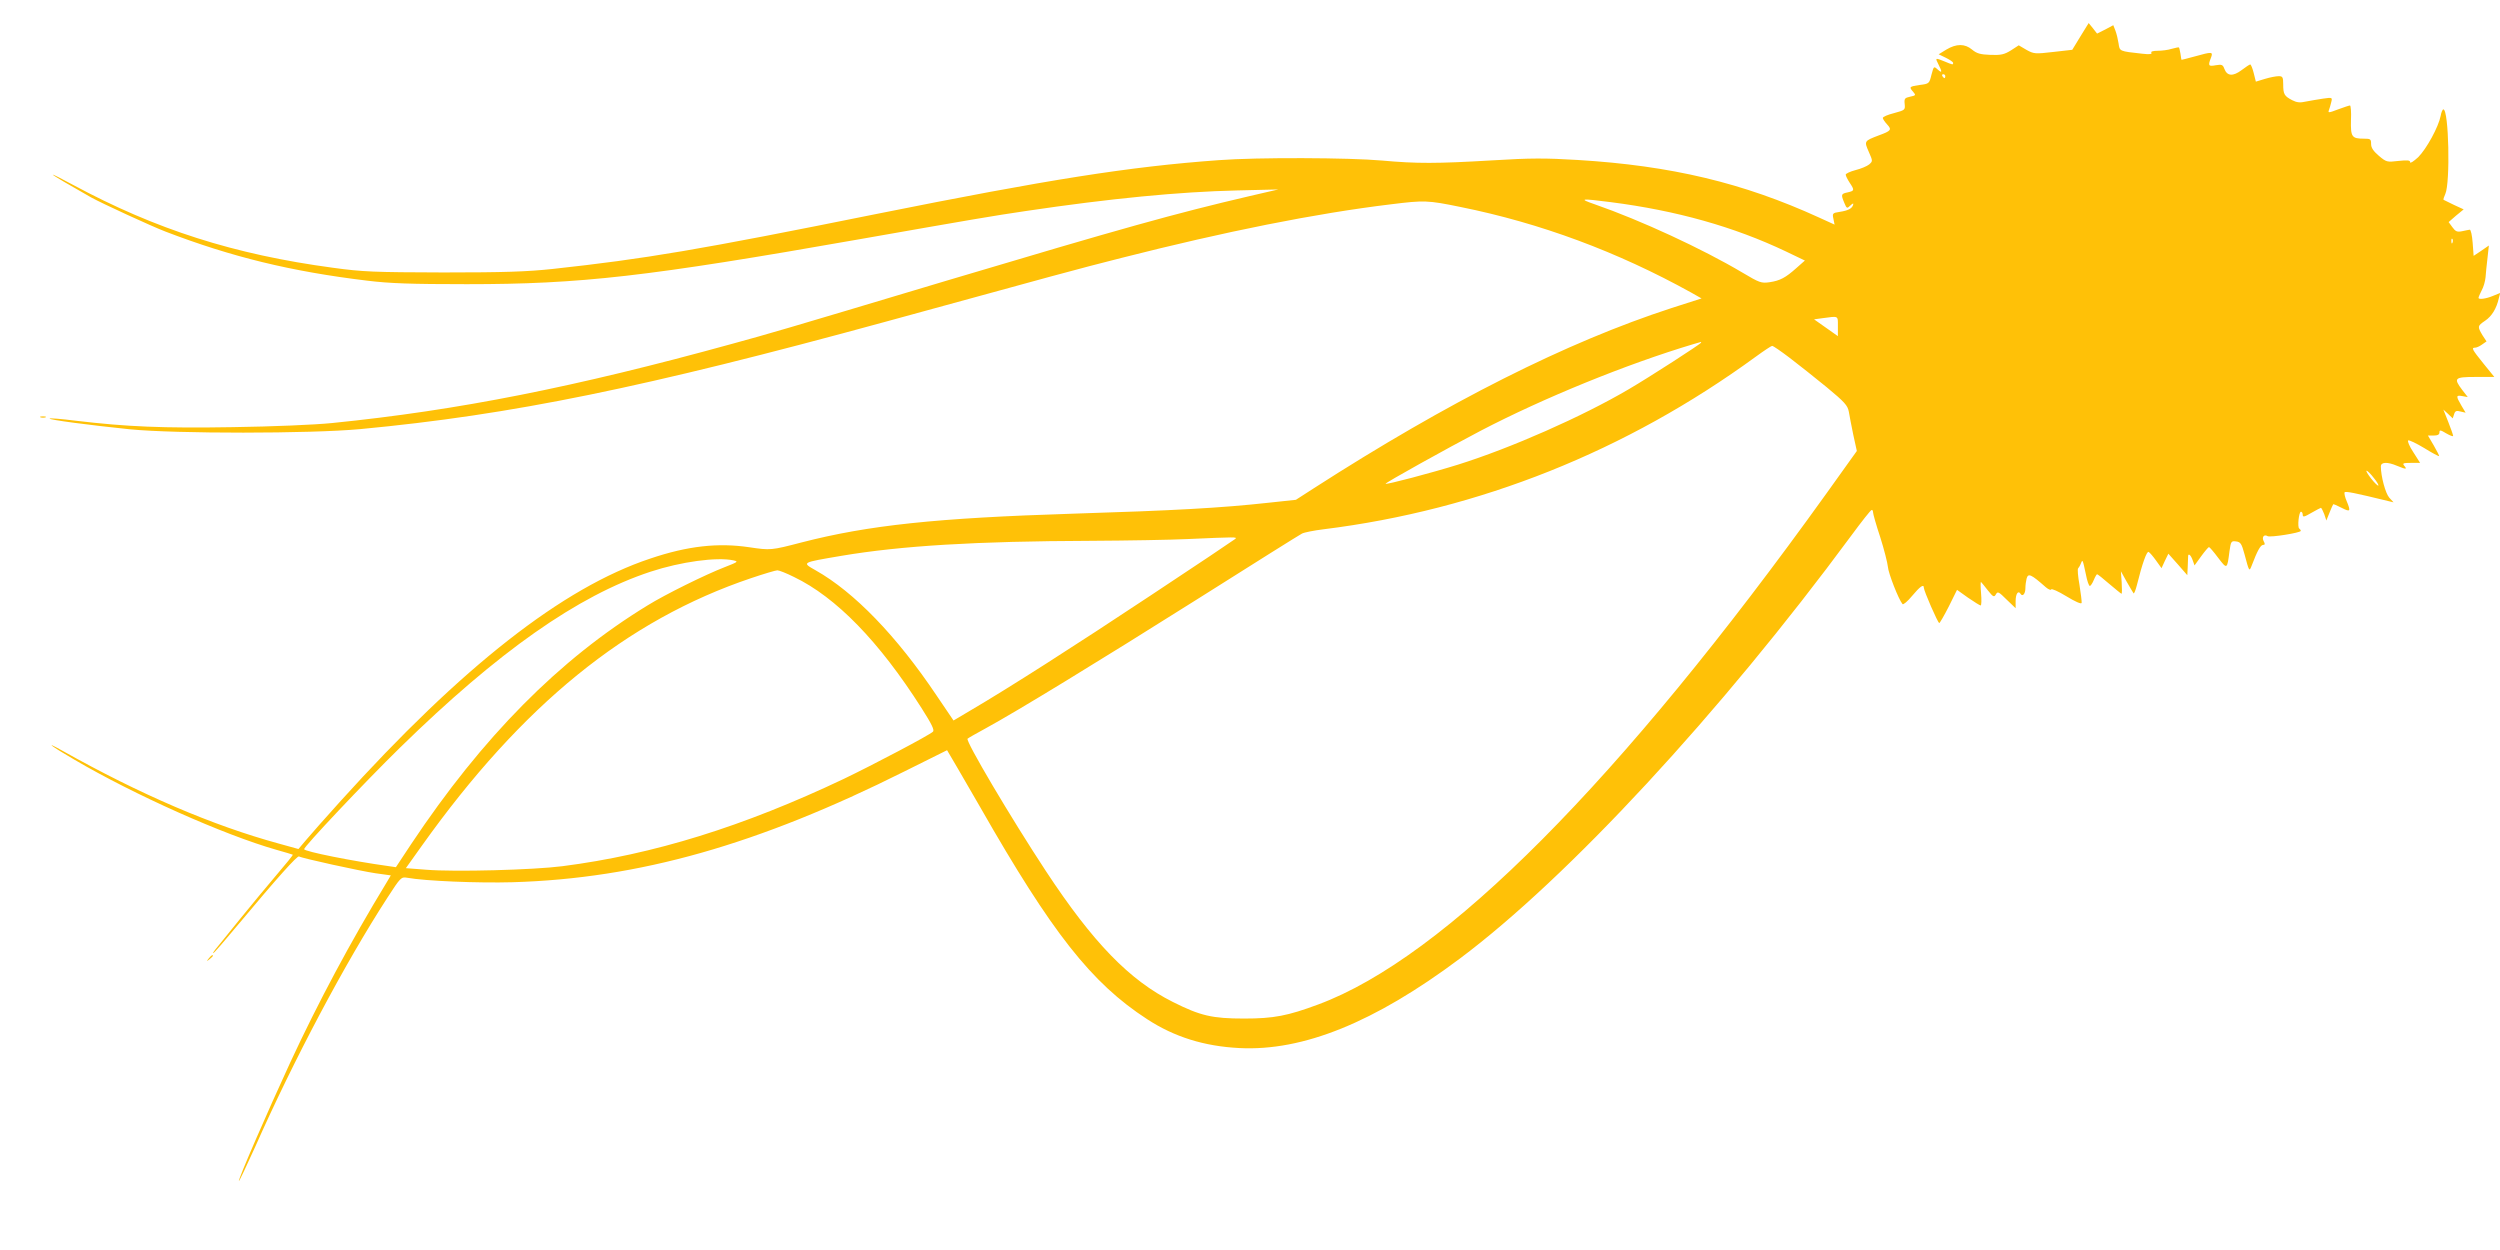 <?xml version="1.0" standalone="no"?>
<!DOCTYPE svg PUBLIC "-//W3C//DTD SVG 20010904//EN"
 "http://www.w3.org/TR/2001/REC-SVG-20010904/DTD/svg10.dtd">
<svg version="1.0" xmlns="http://www.w3.org/2000/svg"
 width="1280pt" height="640pt" viewBox="0 0 1280 640"
 preserveAspectRatio="xMidYMid meet">
<g transform="translate(0,640) scale(0.1,-0.1)"
fill="#ffc107" stroke="none">
<path d="M10652 6214 l-42 -69 -97 -11 c-94 -11 -100 -10 -138 11 l-39 23 -40
-26 c-34 -21 -51 -25 -105 -23 -52 2 -70 7 -94 27 -37 31 -80 31 -132 0 l-39
-24 37 -18 c20 -10 37 -21 37 -26 0 -11 -2 -10 -43 7 -49 20 -50 20 -32 -15
20 -39 19 -47 -5 -25 -19 17 -19 16 -31 -28 -11 -45 -12 -46 -60 -52 -54 -8
-56 -10 -33 -36 14 -16 13 -18 -16 -24 -28 -6 -31 -10 -28 -38 3 -30 1 -31
-54 -46 -32 -8 -58 -19 -58 -25 0 -5 10 -20 22 -33 25 -27 21 -33 -42 -56 -76
-29 -76 -29 -52 -84 21 -48 21 -48 2 -65 -11 -9 -42 -22 -70 -29 -27 -7 -50
-18 -50 -23 0 -6 9 -24 20 -41 26 -39 25 -42 -10 -50 -34 -7 -35 -11 -17 -54
12 -29 14 -30 31 -13 13 12 17 13 14 3 -6 -19 -25 -29 -70 -36 -35 -5 -37 -8
-31 -35 l6 -30 -79 36 c-389 178 -758 266 -1237 295 -164 10 -241 10 -435 -2
-289 -17 -387 -17 -566 -1 -168 15 -637 17 -836 2 -457 -33 -873 -99 -1750
-275 -917 -185 -1184 -230 -1660 -282 -131 -14 -247 -18 -560 -18 -355 1 -412
3 -565 24 -506 68 -907 196 -1332 425 -57 31 -103 54 -103 52 0 -4 93 -58 197
-117 54 -30 310 -148 381 -175 336 -129 642 -204 1032 -251 113 -14 225 -18
510 -18 583 0 920 38 2010 230 586 103 679 119 855 145 431 64 782 98 1080
105 l210 5 -147 -34 c-385 -90 -646 -163 -1548 -432 -874 -262 -900 -269
-1100 -324 -805 -222 -1404 -341 -2050 -406 -90 -9 -303 -18 -507 -21 -359 -6
-545 2 -806 33 -71 9 -131 14 -133 11 -6 -6 206 -34 411 -55 235 -23 920 -23
1180 1 775 73 1454 212 2690 550 867 238 976 268 1205 326 535 136 994 228
1382 275 170 21 187 21 357 -14 407 -82 803 -229 1180 -438 l53 -30 -153 -49
c-538 -175 -1142 -479 -1834 -924 l-90 -58 -140 -15 c-246 -27 -485 -40 -1000
-56 -702 -22 -1048 -59 -1390 -147 -157 -41 -160 -41 -268 -25 -160 24 -316 7
-508 -58 -448 -149 -963 -553 -1584 -1240 -77 -85 -157 -176 -178 -201 l-39
-46 -101 28 c-340 93 -710 252 -1107 475 -102 57 -57 23 60 -45 306 -180 765
-385 1035 -462 44 -12 82 -24 84 -25 2 -2 -35 -47 -81 -101 -46 -54 -133 -159
-193 -233 -60 -74 -115 -143 -123 -152 -8 -10 -13 -18 -10 -18 4 0 61 66 129
148 198 237 301 352 310 347 14 -9 310 -74 391 -86 l79 -11 -22 -37 c-186
-306 -350 -613 -493 -921 -117 -253 -268 -601 -263 -607 2 -2 39 77 83 174
199 449 460 941 677 1276 68 105 71 108 101 103 95 -17 363 -28 541 -23 645
19 1256 192 2007 568 l217 108 54 -92 c30 -51 82 -141 117 -202 366 -641 568
-898 853 -1083 139 -91 293 -139 472 -148 326 -17 692 131 1128 457 553 413
1336 1259 2005 2166 53 72 100 132 105 132 4 1 7 -5 7 -12 0 -8 16 -65 37
-128 20 -63 37 -131 39 -151 2 -32 55 -168 75 -191 3 -5 26 14 49 42 41 49 60
62 60 42 0 -16 72 -181 79 -181 3 0 25 38 49 85 l42 85 56 -40 c32 -22 61 -40
65 -40 4 0 5 28 2 63 -3 34 -3 60 0 57 3 -3 19 -22 35 -43 27 -34 32 -36 41
-20 9 16 14 14 55 -27 l46 -44 0 36 c0 37 13 57 25 38 10 -17 25 -1 25 28 0
15 3 37 6 49 8 30 22 24 99 -44 13 -11 26 -16 27 -11 2 6 37 -10 78 -35 46
-28 76 -41 78 -34 1 7 -4 48 -11 92 -8 44 -11 82 -7 85 3 3 10 14 14 25 9 22
9 23 26 -57 6 -32 15 -58 20 -58 4 0 13 13 20 30 7 17 15 30 17 30 3 0 31 -22
63 -50 32 -27 60 -50 62 -50 3 0 3 26 1 58 l-4 57 30 -54 c17 -30 33 -56 35
-59 3 -2 10 16 16 39 29 117 52 179 61 173 6 -3 23 -23 38 -44 l28 -39 17 37
18 37 49 -55 48 -55 2 40 c1 22 2 46 2 53 -1 22 13 13 23 -15 l10 -28 34 47
c19 26 37 47 40 47 3 0 24 -24 47 -55 46 -60 46 -60 58 34 7 50 9 53 33 50 24
-3 29 -11 44 -66 24 -90 24 -90 37 -57 28 74 45 105 58 105 10 0 11 5 3 19
-11 21 2 37 20 26 12 -8 170 17 170 27 0 4 -4 9 -8 12 -10 6 -2 86 9 86 5 0 9
-7 9 -16 0 -13 8 -11 44 10 25 14 47 26 49 26 3 0 10 -15 17 -32 l11 -33 16
40 c9 22 17 41 19 43 1 2 20 -6 43 -18 45 -23 48 -19 26 34 -9 20 -13 41 -11
45 5 7 50 -2 226 -45 l25 -6 -22 24 c-19 21 -43 109 -43 160 0 23 34 24 83 3
46 -19 53 -19 37 0 -11 13 -6 15 34 15 l47 0 -35 55 c-20 30 -31 57 -26 60 5
3 42 -15 82 -39 40 -25 74 -43 76 -41 2 1 -11 26 -27 54 l-30 51 29 0 c21 0
30 5 30 16 0 14 5 13 35 -5 19 -11 35 -17 35 -13 0 5 -11 37 -25 72 l-25 63
24 -22 24 -23 7 21 c5 17 12 20 33 14 l26 -6 -22 37 c-28 48 -28 54 5 48 l28
-5 -28 36 c-46 61 -41 67 68 67 l96 0 -56 69 c-58 72 -63 81 -42 81 7 0 23 7
35 16 l23 16 -21 32 c-26 44 -26 47 14 74 34 23 58 62 70 115 l7 27 -37 -15
c-36 -15 -74 -20 -74 -10 0 4 7 20 16 38 10 17 18 47 20 67 1 19 6 64 10 99
l7 64 -39 -27 -39 -26 -5 67 c-3 38 -9 67 -15 67 -5 -1 -23 -4 -40 -8 -25 -5
-33 -1 -49 21 l-19 26 38 33 39 32 -50 23 c-27 13 -51 25 -53 26 -2 2 2 15 9
30 26 57 18 433 -10 433 -4 0 -11 -15 -14 -34 -11 -56 -72 -168 -115 -211 -23
-21 -41 -33 -41 -26 0 11 -13 12 -60 7 -58 -7 -62 -6 -100 26 -28 24 -40 41
-40 61 0 25 -3 27 -37 27 -62 0 -68 9 -66 95 2 41 -1 75 -5 75 -4 0 -31 -9
-61 -20 -47 -18 -53 -19 -47 -4 3 8 9 27 12 41 6 24 6 25 -42 18 -27 -4 -67
-11 -88 -15 -29 -7 -47 -5 -70 7 -40 21 -46 30 -46 81 0 37 -3 42 -23 42 -13
0 -45 -6 -71 -14 l-46 -14 -11 44 c-6 24 -14 44 -18 44 -3 0 -23 -13 -44 -29
-44 -33 -74 -31 -88 6 -8 22 -13 24 -44 19 -38 -7 -41 -3 -25 38 12 32 7 32
-83 7 -37 -10 -67 -18 -68 -17 0 0 -3 14 -5 31 -3 16 -6 31 -8 32 -1 2 -18 -2
-37 -7 -18 -6 -51 -10 -72 -10 -24 0 -36 -4 -32 -10 5 -8 -11 -9 -47 -5 -118
13 -115 12 -121 53 -3 20 -10 49 -16 65 l-11 28 -41 -22 -42 -21 -21 27 -22
27 -42 -68z m-692 -204 c0 -5 -2 -10 -4 -10 -3 0 -8 5 -11 10 -3 6 -1 10 4 10
6 0 11 -4 11 -10z m-1713 -645 c336 -43 631 -126 896 -252 l98 -47 -43 -38
c-56 -50 -84 -65 -138 -73 -42 -6 -51 -3 -140 50 -204 121 -519 267 -755 349
-84 29 -73 31 82 11z m4310 -207 c-3 -8 -6 -5 -6 6 -1 11 2 17 5 13 3 -3 4
-12 1 -19z m-3147 -428 l0 -51 -61 43 -61 43 44 6 c83 11 78 14 78 -41z m-700
-84 c0 -6 -265 -177 -371 -239 -238 -140 -603 -301 -874 -386 -138 -43 -366
-103 -371 -98 -4 4 316 182 486 271 324 169 749 342 1090 444 19 5 36 10 38
11 1 1 2 -1 2 -3z m453 -78 c45 -34 130 -102 189 -150 93 -77 108 -94 114
-126 3 -20 14 -74 23 -119 l18 -82 -156 -218 c-1056 -1472 -1954 -2376 -2602
-2616 -156 -58 -227 -72 -379 -72 -163 0 -224 14 -365 85 -222 111 -409 304
-650 670 -179 272 -414 669 -401 678 6 5 47 28 91 52 158 86 579 343 1085 662
283 179 524 330 536 336 11 6 61 16 110 22 798 99 1551 400 2214 884 41 30 79
55 83 55 5 1 45 -27 90 -61z m2990 -614 c16 -19 27 -38 24 -40 -2 -3 -19 13
-37 36 -17 22 -28 40 -23 40 4 0 21 -16 36 -36z m-5828 -313 c-6 -5 -199 -135
-431 -288 -395 -262 -725 -473 -926 -591 l-86 -51 -86 127 c-205 306 -423 531
-620 642 -72 41 -74 39 131 74 308 52 691 75 1278 77 187 1 410 5 495 9 249
11 255 11 245 1z m-2570 -110 c27 -6 24 -8 -45 -35 -96 -37 -305 -140 -395
-196 -452 -276 -845 -674 -1210 -1222 l-78 -118 -41 6 c-181 25 -426 74 -429
86 -3 11 309 342 491 520 503 492 910 778 1283 901 155 51 339 76 424 58z
m310 -85 c216 -104 436 -330 653 -671 53 -83 67 -113 59 -121 -18 -18 -307
-170 -457 -242 -514 -244 -974 -387 -1441 -447 -147 -19 -551 -30 -697 -18
l-104 8 82 115 c514 721 1048 1155 1686 1370 65 22 126 40 134 40 9 0 47 -15
85 -34z"/>
<path d="M208 4263 c6 -2 18 -2 25 0 6 3 1 5 -13 5 -14 0 -19 -2 -12 -5z"/>
<path d="M1069 1493 c-13 -16 -12 -17 4 -4 9 7 17 15 17 17 0 8 -8 3 -21 -13z"/>
</g>
</svg>
